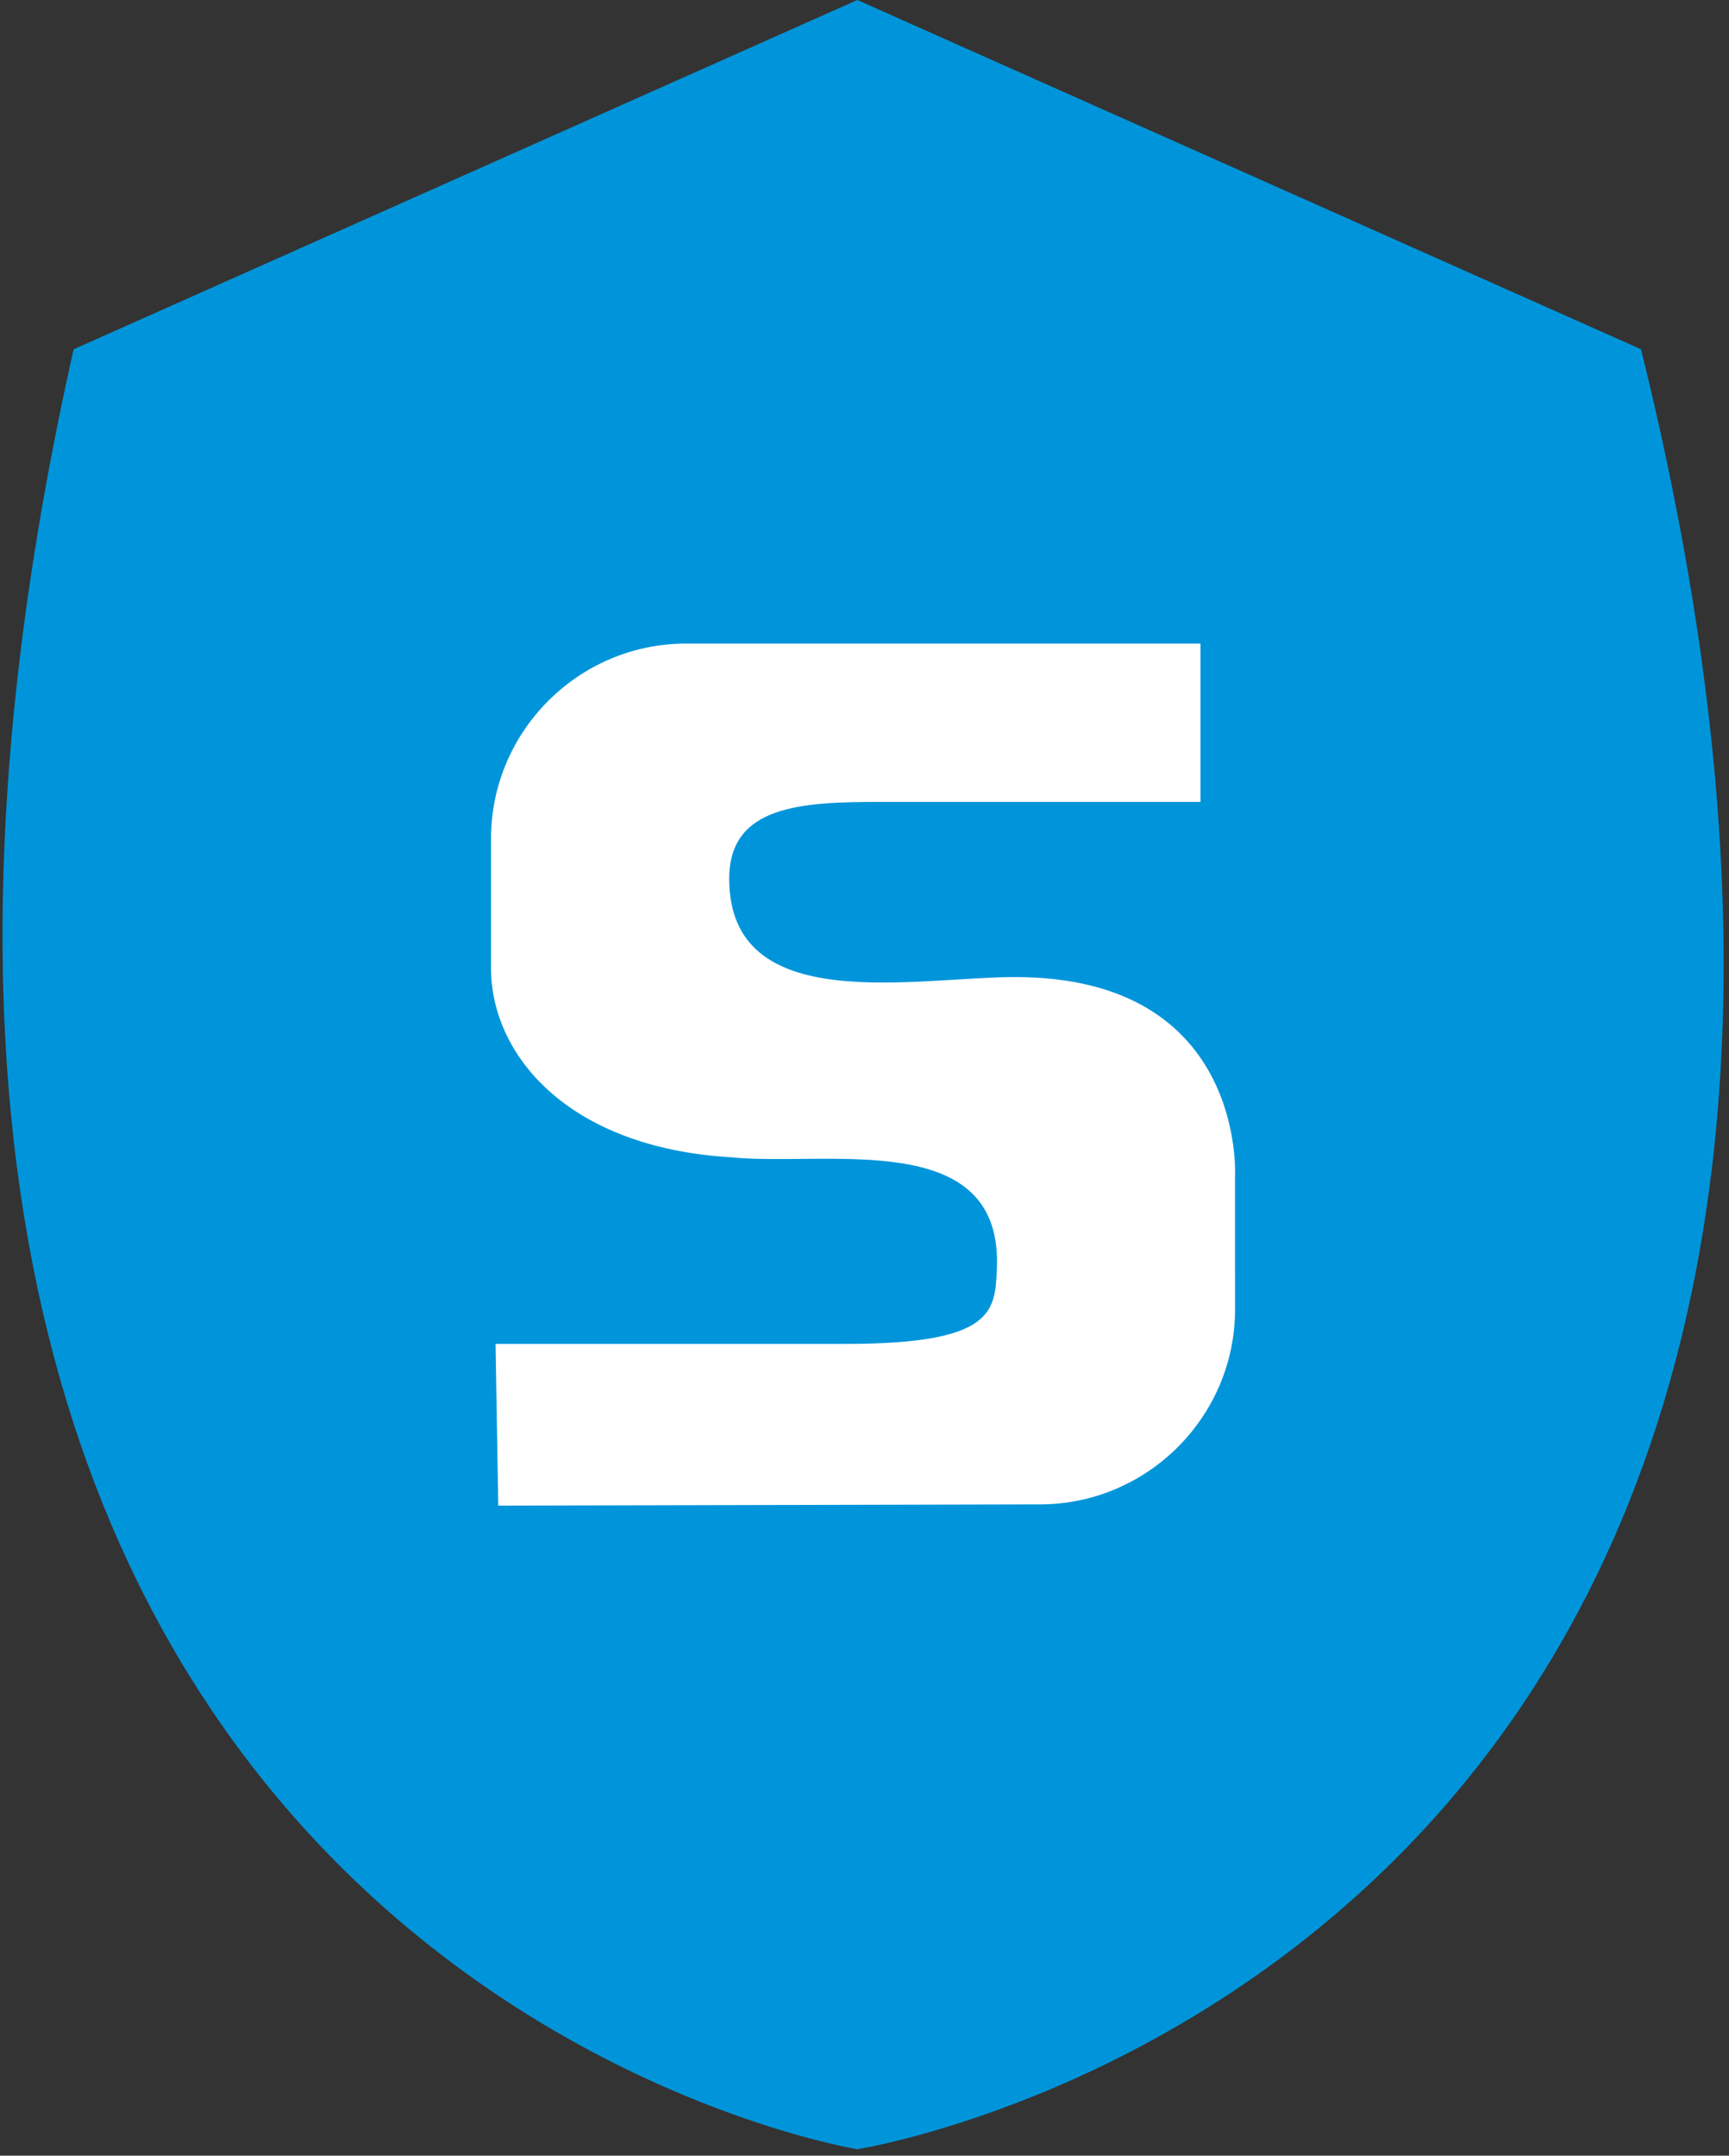 <?xml version="1.0" encoding="UTF-8"?> <svg xmlns="http://www.w3.org/2000/svg" width="264" height="329" viewBox="0 0 264 329" fill="none"><rect x="0" y="0" width="264" height="329" fill="#333333" stroke="none"/> <path d="M205 85H61V255H205V85Z" fill="white"></path> <path fill-rule="evenodd" clip-rule="evenodd" d="M104.725 98.227H183.3V122.387H134.425C122.256 122.387 111.343 122.947 111.343 134.12C111.343 155.293 139.677 149.12 155 149.12C190.44 149.12 188.573 179.693 188.573 179.693L188.577 199.853C188.58 216.213 175.191 229.573 158.829 229.6L76.081 229.787L75.664 205.107H129.129C151.773 205.107 151.915 200.147 152.211 193.707C153.217 171.96 126.355 178.093 111.627 176.627C86.492 175.133 74.977 160.827 74.977 147.8V127.973C74.977 111.613 88.363 98.227 104.725 98.227ZM130.904 328.013C130.904 328.013 311.673 299.907 250.565 53.307L130.904 3.05176e-05L11.244 53.307C-44.22 299.907 130.904 328.013 130.904 328.013Z" fill="#0095DA"></path> </svg> 